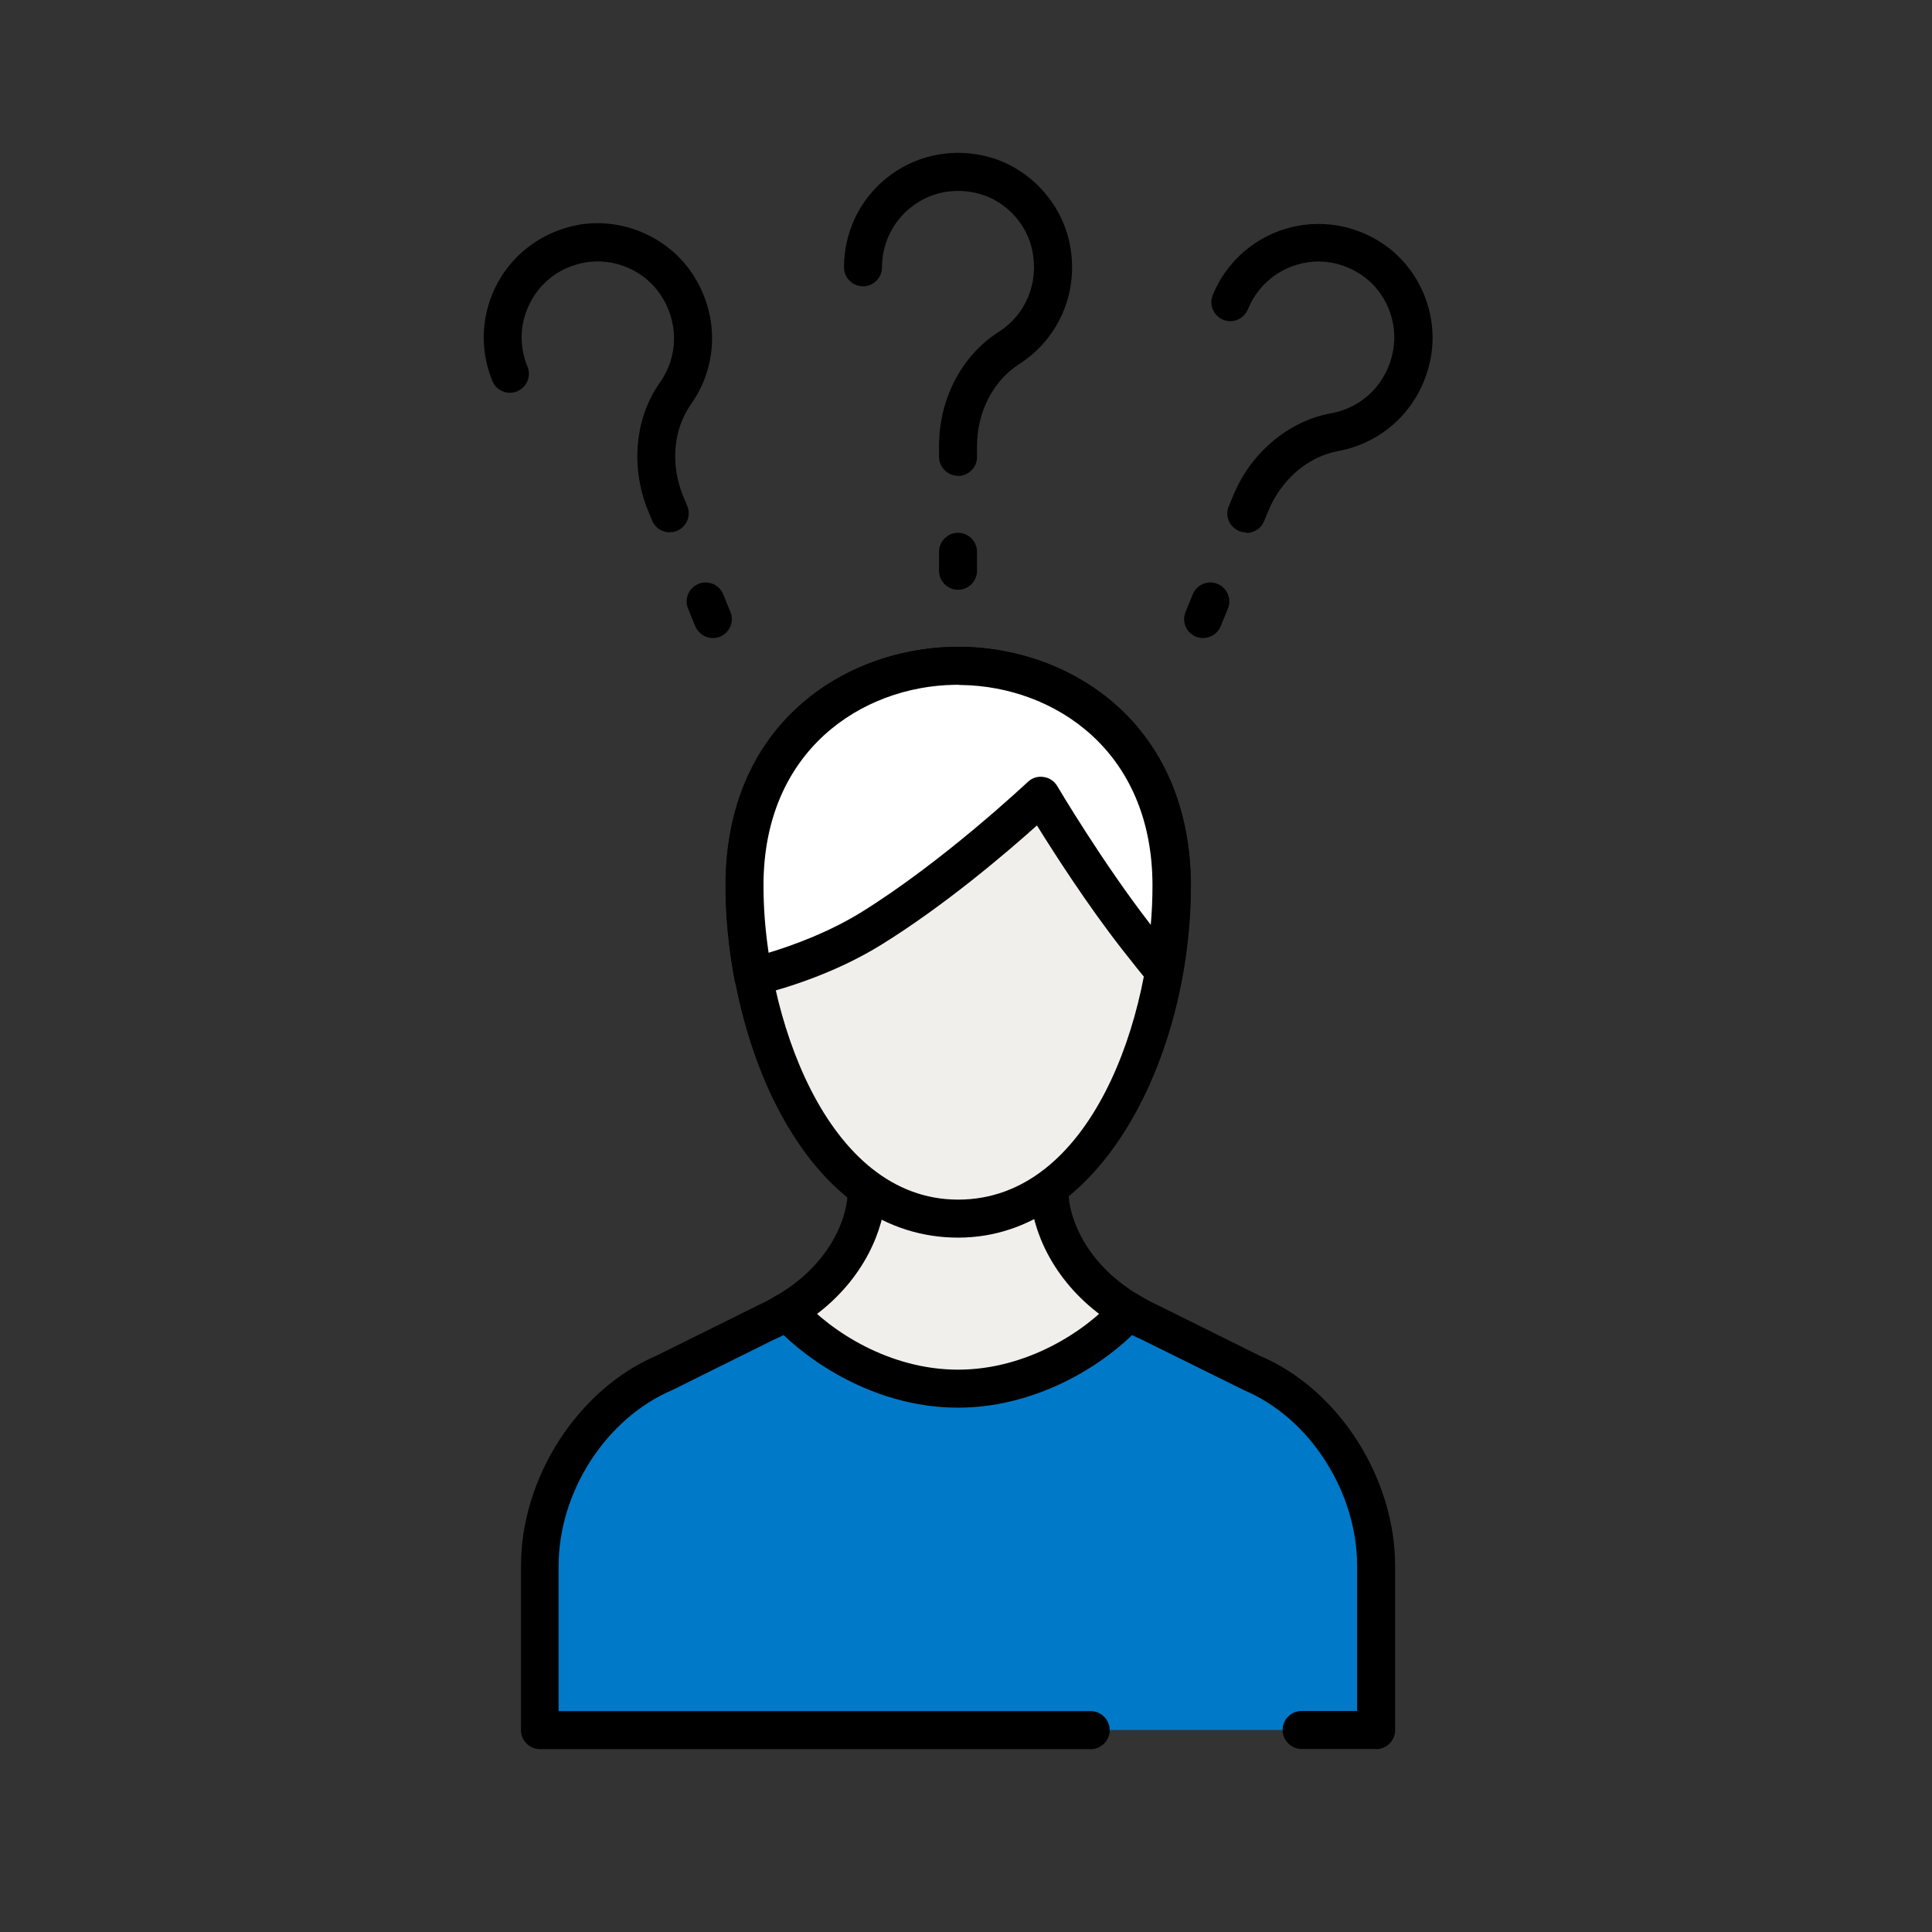 <svg width="61" height="61" viewBox="0 0 61 61" fill="none" xmlns="http://www.w3.org/2000/svg">
<rect x="0" y="0" width="61" height="61" fill="#333333" stroke="none"/>
<path d="M33.137 37.708V35.506H27.365V37.708C27.317 38.794 26.609 40.366 24.863 41.398C25.985 42.646 28.019 47.974 30.251 47.974C32.483 47.974 34.517 42.652 35.639 41.398C33.893 40.366 33.179 38.788 33.137 37.708Z" fill="#F1EFEB"/>
<path d="M30.25 48.568C28.342 48.568 26.812 45.856 25.588 43.684C25.138 42.886 24.712 42.13 24.418 41.8L23.926 41.254L24.556 40.882C26.128 39.952 26.728 38.578 26.764 37.684V34.912H33.736V37.696C33.778 38.59 34.384 39.958 35.944 40.882L36.574 41.254L36.082 41.8C35.788 42.13 35.362 42.886 34.912 43.684C33.688 45.862 32.158 48.568 30.25 48.568ZM25.72 41.542C25.996 41.962 26.302 42.502 26.632 43.09C27.592 44.794 29.038 47.368 30.25 47.368C31.462 47.368 32.908 44.794 33.868 43.09C34.198 42.502 34.504 41.962 34.78 41.542C33.208 40.384 32.584 38.806 32.536 37.726V37.702V36.1H27.964V37.702C27.916 38.8 27.292 40.384 25.72 41.542Z" fill="black"/>
<path d="M41.099 54.62H43.45V49.437C43.45 46.892 41.837 44.319 39.526 43.346L36.31 41.751C36.071 41.642 35.855 41.523 35.645 41.397C34.523 42.645 32.489 43.839 30.256 43.839C28.024 43.839 25.991 42.645 24.869 41.397C24.659 41.523 24.442 41.642 24.203 41.751L20.986 43.346C18.677 44.325 17.062 46.892 17.062 49.437V54.62H34.462" fill="#0079C8"/>
<path d="M43.449 55.221H41.097C40.767 55.221 40.497 54.951 40.497 54.621C40.497 54.291 40.767 54.021 41.097 54.021H42.849V49.437C42.849 47.097 41.349 44.769 39.291 43.899L36.039 42.291C35.937 42.249 35.841 42.201 35.745 42.153C34.575 43.281 32.559 44.445 30.243 44.445C27.927 44.445 25.917 43.275 24.741 42.153C24.639 42.201 24.537 42.255 24.423 42.303L21.231 43.887C19.137 44.775 17.637 47.103 17.637 49.443V54.027H34.437C34.767 54.027 35.037 54.297 35.037 54.627C35.037 54.957 34.767 55.227 34.437 55.227H17.049C16.719 55.227 16.449 54.957 16.449 54.627V49.443C16.449 46.641 18.255 43.851 20.745 42.795L23.925 41.217C24.177 41.103 24.387 40.989 24.555 40.887C24.801 40.743 25.113 40.791 25.305 41.001C26.235 42.039 28.089 43.245 30.249 43.245C32.409 43.245 34.263 42.039 35.193 41.001C35.385 40.791 35.697 40.743 35.943 40.887C36.111 40.989 36.321 41.103 36.549 41.205L39.789 42.813C42.243 43.851 44.049 46.641 44.049 49.443V54.627C44.049 54.957 43.779 55.227 43.449 55.227V55.221Z" fill="black"/>
<path d="M30.248 18.622C29.918 18.622 29.648 18.352 29.648 18.022V17.422C29.648 17.092 29.918 16.822 30.248 16.822C30.578 16.822 30.848 17.092 30.848 17.422V18.022C30.848 18.352 30.578 18.622 30.248 18.622Z" fill="black"/>
<path d="M30.248 15.022C29.918 15.022 29.648 14.752 29.648 14.422V14.08C29.648 12.598 30.368 11.218 31.532 10.48C32.39 9.934 32.804 8.926 32.594 7.912C32.408 7.006 31.676 6.268 30.77 6.082C30.032 5.932 29.312 6.1 28.742 6.562C28.172 7.024 27.848 7.708 27.848 8.44C27.848 8.77 27.578 9.04 27.248 9.04C26.918 9.04 26.648 8.77 26.648 8.44C26.648 7.342 27.134 6.316 27.986 5.626C28.832 4.942 29.936 4.678 31.016 4.906C32.378 5.188 33.482 6.304 33.77 7.672C34.082 9.178 33.458 10.678 32.174 11.5C31.358 12.022 30.848 13.012 30.848 14.086V14.428C30.848 14.758 30.578 15.028 30.248 15.028V15.022Z" fill="black"/>
<path d="M22.51 20.145C22.276 20.145 22.048 20.007 21.952 19.773L21.724 19.215C21.598 18.909 21.748 18.561 22.054 18.435C22.36 18.309 22.708 18.459 22.834 18.765L23.062 19.323C23.188 19.629 23.038 19.977 22.732 20.103C22.66 20.133 22.582 20.145 22.504 20.145H22.51Z" fill="black"/>
<path d="M21.149 16.809C20.915 16.809 20.687 16.671 20.591 16.437L20.459 16.119C19.901 14.745 20.045 13.197 20.837 12.075C21.425 11.247 21.431 10.155 20.849 9.297C20.333 8.529 19.373 8.127 18.467 8.289C17.723 8.427 17.123 8.853 16.769 9.501C16.415 10.143 16.373 10.899 16.655 11.577C16.781 11.883 16.631 12.231 16.325 12.357C16.019 12.483 15.671 12.333 15.545 12.027C15.131 11.013 15.191 9.879 15.719 8.919C16.241 7.965 17.165 7.305 18.251 7.101C19.619 6.855 21.065 7.461 21.845 8.619C22.703 9.897 22.697 11.523 21.815 12.765C21.257 13.557 21.161 14.667 21.569 15.663L21.701 15.981C21.827 16.287 21.677 16.641 21.371 16.761C21.299 16.791 21.221 16.803 21.143 16.803L21.149 16.809Z" fill="black"/>
<path d="M37.989 20.145C37.911 20.145 37.839 20.133 37.761 20.103C37.455 19.977 37.305 19.629 37.431 19.323L37.659 18.765C37.785 18.459 38.133 18.309 38.439 18.435C38.745 18.561 38.895 18.909 38.769 19.215L38.541 19.773C38.445 20.007 38.223 20.145 37.983 20.145H37.989Z" fill="black"/>
<path d="M39.353 16.81C39.275 16.81 39.203 16.798 39.125 16.768C38.819 16.642 38.669 16.294 38.795 15.988L38.927 15.67C39.485 14.296 40.679 13.294 42.029 13.048C43.031 12.868 43.799 12.094 43.985 11.074C44.153 10.162 43.757 9.202 42.995 8.686C42.371 8.266 41.639 8.146 40.937 8.362C40.235 8.572 39.677 9.088 39.401 9.766C39.275 10.072 38.921 10.222 38.621 10.096C38.315 9.97 38.165 9.622 38.291 9.316C38.705 8.302 39.545 7.54 40.595 7.222C41.639 6.91 42.761 7.084 43.673 7.702C44.825 8.482 45.431 9.928 45.173 11.302C44.891 12.814 43.745 13.966 42.251 14.242C41.297 14.416 40.451 15.142 40.043 16.138L39.911 16.456C39.815 16.69 39.593 16.828 39.353 16.828V16.81Z" fill="black"/>
<path d="M36.996 27.963C36.996 32.584 34.626 38.481 30.252 38.481C25.878 38.481 23.508 32.59 23.508 27.963C23.508 23.337 26.892 21.021 30.252 21.021C33.612 21.021 36.996 23.337 36.996 27.963Z" fill="#F1EFEB"/>
<path d="M30.252 39.076C27.996 39.076 26.07 37.75 24.69 35.242C23.574 33.22 22.914 30.496 22.914 27.964C22.914 23.014 26.61 20.422 30.258 20.422C33.906 20.422 37.602 23.014 37.602 27.964C37.602 33.31 34.794 39.076 30.258 39.076H30.252ZM30.252 21.622C27.294 21.622 24.108 23.608 24.108 27.964C24.108 31.96 26.058 37.876 30.252 37.876C34.446 37.876 36.396 32.116 36.396 27.964C36.396 23.812 33.21 21.622 30.252 21.622Z" fill="black"/>
<path d="M30.378 21.027C30.336 21.027 30.294 21.027 30.252 21.027C30.21 21.027 30.174 21.027 30.132 21.027C26.814 21.081 23.508 23.397 23.508 27.963C23.508 28.893 23.604 29.871 23.784 30.849C24.78 30.591 26.208 30.123 27.486 29.331C30.192 27.657 32.862 25.131 32.862 25.131C32.862 25.131 34.314 27.597 35.892 29.613C36.21 30.021 36.492 30.369 36.744 30.669C36.912 29.757 36.996 28.839 36.996 27.969C36.996 23.403 33.696 21.093 30.378 21.033V21.027Z" fill="white"/>
<path d="M23.788 31.444C23.674 31.444 23.566 31.414 23.464 31.348C23.326 31.258 23.224 31.114 23.194 30.952C23.002 29.938 22.906 28.93 22.906 27.958C22.906 22.864 26.644 20.482 30.118 20.422H30.25H30.34C30.34 20.422 30.382 20.422 30.388 20.422C33.856 20.482 37.594 22.864 37.594 27.958C37.594 28.876 37.504 29.818 37.336 30.766C37.294 30.994 37.126 31.18 36.898 31.24C36.676 31.3 36.436 31.222 36.286 31.042C36.034 30.742 35.752 30.388 35.428 29.974C34.318 28.552 33.28 26.932 32.74 26.062C31.81 26.896 29.836 28.588 27.814 29.836C26.464 30.67 24.97 31.162 23.95 31.42C23.902 31.432 23.848 31.438 23.8 31.438L23.788 31.444ZM30.286 21.622H30.208C30.208 21.622 30.142 21.622 30.136 21.622C27.232 21.67 24.106 23.674 24.106 27.958C24.106 28.648 24.16 29.362 24.268 30.082C25.138 29.818 26.2 29.41 27.172 28.816C29.794 27.196 32.422 24.712 32.452 24.688C32.584 24.562 32.764 24.502 32.95 24.532C33.13 24.556 33.292 24.664 33.382 24.82C33.394 24.844 34.816 27.244 36.334 29.2C36.37 28.78 36.388 28.366 36.388 27.964C36.388 23.68 33.262 21.676 30.364 21.628H30.286V21.622Z" fill="black"/>
</svg>
